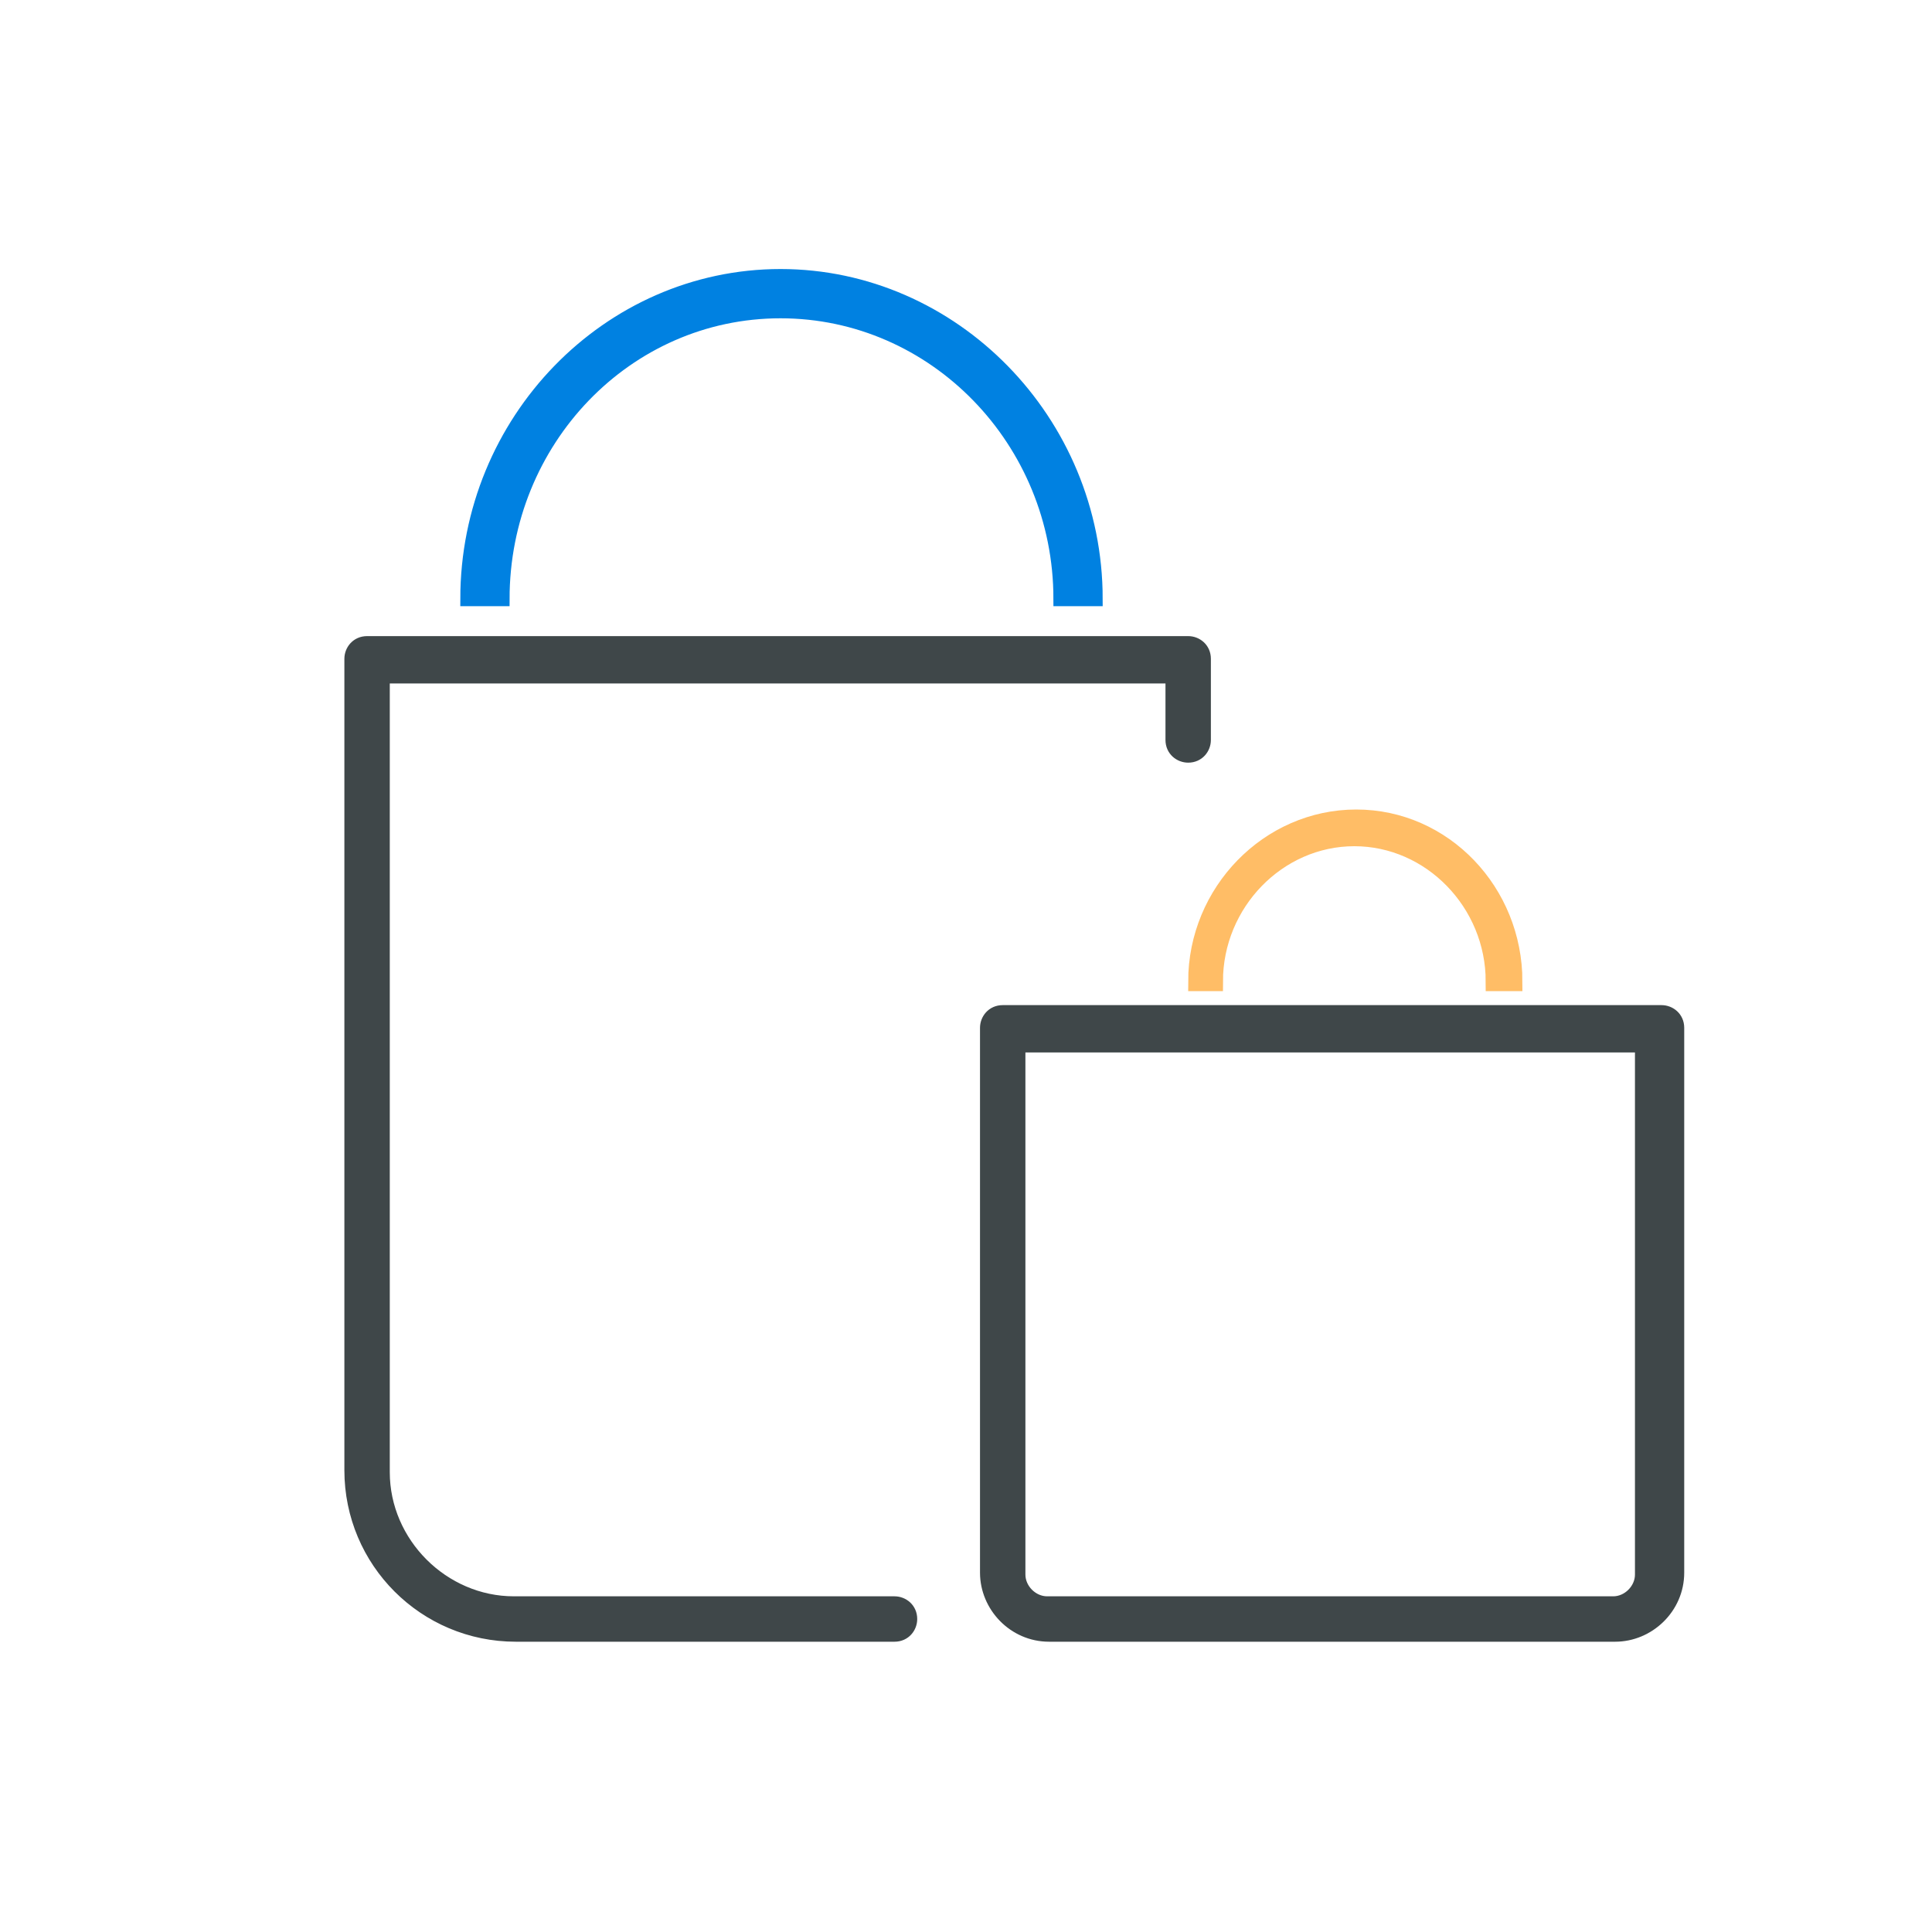 <?xml version="1.0" encoding="utf-8"?>
<!-- Generator: Adobe Illustrator 20.1.0, SVG Export Plug-In . SVG Version: 6.00 Build 0)  -->
<svg version="1.1" id="Capa_1" xmlns="http://www.w3.org/2000/svg" xmlns:xlink="http://www.w3.org/1999/xlink" x="0px" y="0px"
	 width="100px" height="100px" viewBox="0 0 100 100" style="enable-background:new 0 0 100 100;" xml:space="preserve">
<style type="text/css">
	.st0{fill:#FFBD66;}
	.st1{fill:#3F4749;stroke:#3F4749;stroke-width:0.75;stroke-miterlimit:10;}
	.st2{fill:#0081E1;stroke:#0081E1;stroke-width:0.75;stroke-miterlimit:10;}
	.st3{fill:#FFBD66;stroke:#FFBD66;stroke-miterlimit:10;}
</style>
<circle class="st0" cx="-3986.6" cy="-2743.8" r="0"/>
<g>
	<g>
		<g>
			<path class="st1" d="M29.5,33.3H19c-0.5,0-0.8,0.4-0.8,0.8v42c0,4.7,3.8,8.5,8.5,8.5h19.6c0.5,0,0.8-0.4,0.8-0.8
				c0-0.5-0.4-0.8-0.8-0.8H26.6c-3.7,0-6.8-3.1-6.8-6.8V35h9.7H51h9.7v3.3c0,0.5,0.4,0.8,0.8,0.8c0.5,0,0.8-0.4,0.8-0.8v-4.2
				c0-0.5-0.4-0.8-0.8-0.8l0,0H51H29.5z M49.3,33.3"/>
			<path class="st1" d="M60.2,52.4h-8.3c-0.5,0-0.8,0.4-0.8,0.8v28.2c0,1.7,1.4,3.2,3.2,3.2h29.3c1.7,0,3.2-1.4,3.2-3.2V53.2
				c0-0.5-0.4-0.8-0.8-0.8l0,0h-8.3L60.2,52.4z M75.9,52.4h-14H75.9z M77.5,54.1H85v27.4c0,0.8-0.7,1.5-1.5,1.5H54.2
				c-0.8,0-1.5-0.7-1.5-1.5V54.1h7.5H77.5z M61.9,54.1h14H61.9z M85,81.4"/>
		</g>
	</g>
	<path class="st2" d="M56.7,31h-1.8c0-8.2-6.5-14.9-14.5-14.9S26,22.8,26,31h-1.8c0-9.2,7.3-16.7,16.2-16.7S56.7,21.8,56.7,31z"/>
	<path class="st3" d="M78.3,50.8h-0.9c0-4.1-3.3-7.5-7.3-7.5c-4,0-7.3,3.4-7.3,7.5H62c0-4.6,3.7-8.4,8.2-8.4S78.3,46.2,78.3,50.8z"
		/>
</g>
</svg>
